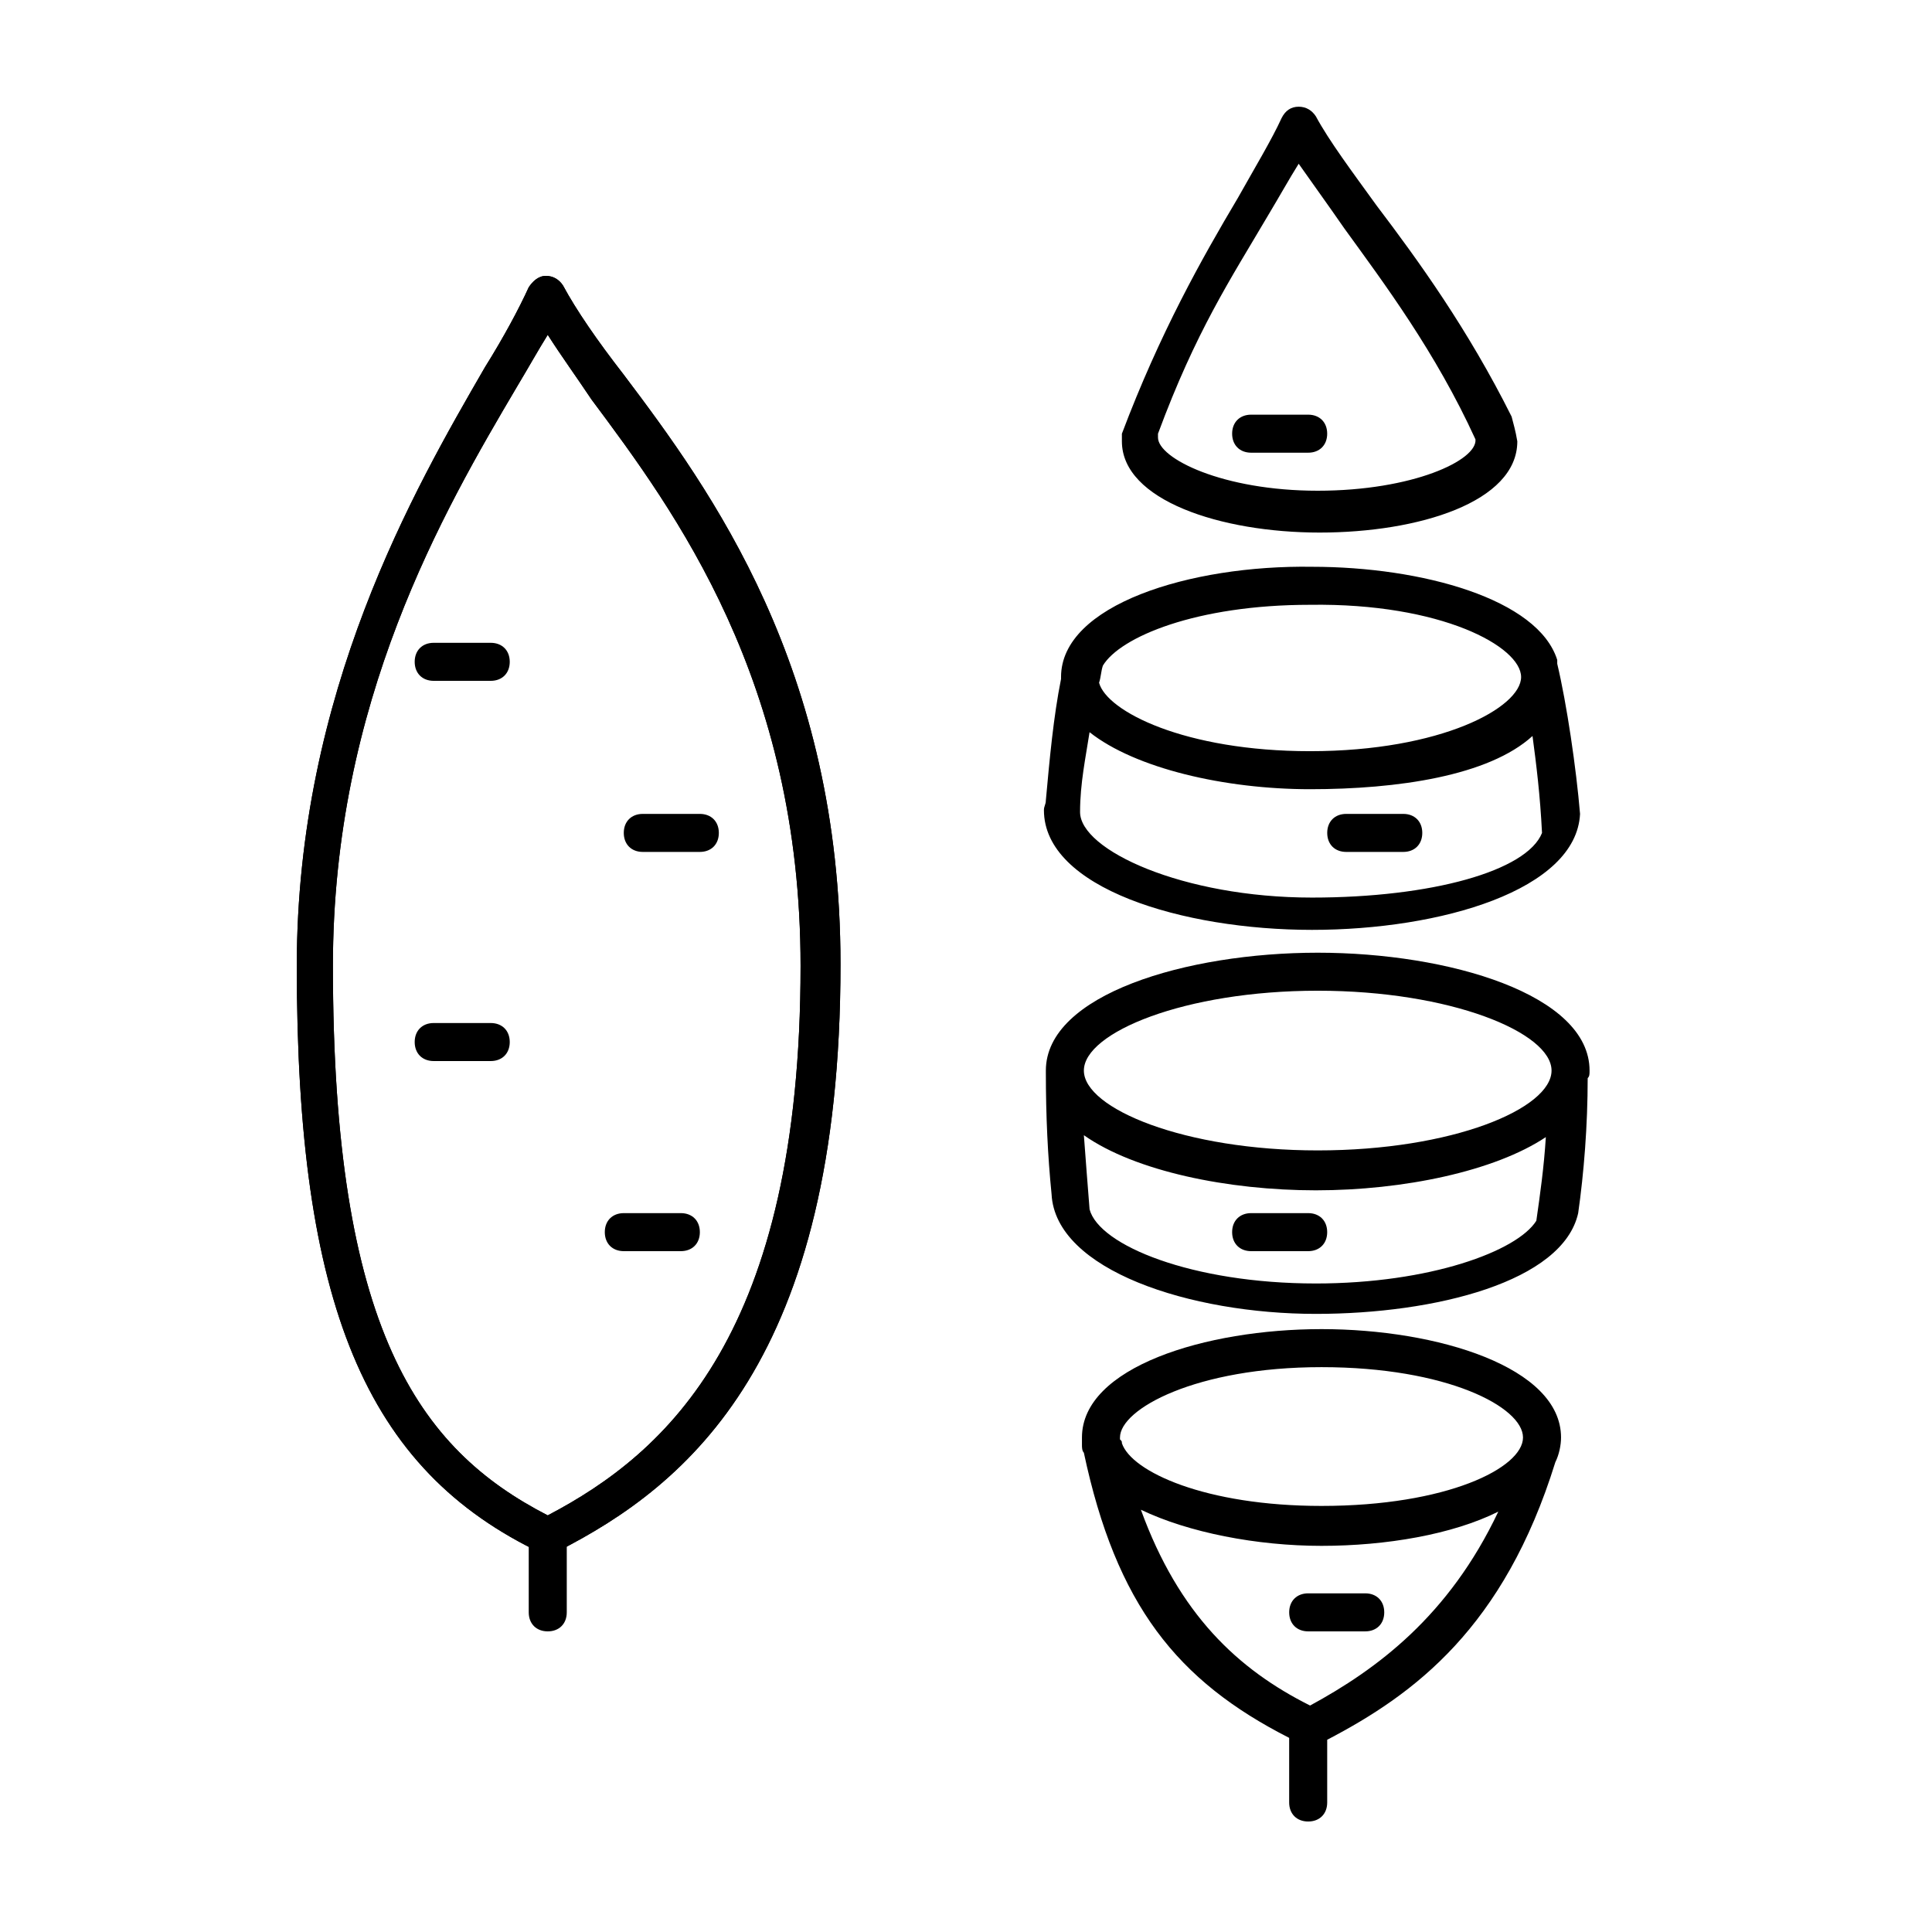 <?xml version="1.0" encoding="UTF-8"?>
<!-- Uploaded to: ICON Repo, www.svgrepo.com, Generator: ICON Repo Mixer Tools -->
<svg fill="#000000" width="800px" height="800px" version="1.1" viewBox="144 144 512 512" xmlns="http://www.w3.org/2000/svg">
 <g>
  <path d="m289.66 556.18c-0.504 0-1.512 0-2.016-0.504-46.855-22.168-64.992-66-64.992-155.68 0-72.547 31.234-126.46 49.879-158.7 5.039-8.062 9.07-15.617 11.586-21.16 1.008-1.512 2.519-3.023 4.535-3.023s3.527 1.008 4.535 2.519c3.527 6.551 9.07 14.609 16.121 23.68 23.176 30.73 57.434 77.586 57.434 156.18 0 104.79-40.305 138.04-75.066 155.68-0.504 1.008-1.512 1.008-2.016 1.008zm-0.504-323.45c-2.519 4.031-5.039 8.566-8.062 13.602-19.648 33.25-48.871 83.633-48.871 153.66 0 96.227 22.672 127.97 56.93 145.6 31.738-16.625 67.008-48.367 67.008-145.6 0-75.57-33.25-120.41-55.418-150.14-4.027-6.043-8.059-11.582-11.586-17.125z"/>
  <path d="m289.66 556.18c-0.504 0-1.512 0-2.016-0.504-46.855-22.168-64.992-66-64.992-155.68 0-72.547 31.234-126.46 49.879-158.7 5.039-8.062 9.07-15.617 11.586-21.16 1.008-1.512 2.519-3.023 4.535-3.023s3.527 1.008 4.535 2.519c3.527 6.551 9.07 14.609 16.121 23.68 23.176 30.73 57.434 77.586 57.434 156.18 0 104.79-40.305 138.04-75.066 155.68-0.504 1.008-1.512 1.008-2.016 1.008zm-0.504-323.45c-2.519 4.031-5.039 8.566-8.062 13.602-19.648 33.25-48.871 83.633-48.871 153.66 0 96.227 22.672 127.97 56.93 145.6 31.738-16.625 67.008-48.367 67.008-145.6 0-75.57-33.25-120.41-55.418-150.14-4.027-6.043-8.059-11.582-11.586-17.125z"/>
  <path d="m289.16 576.33c-3.023 0-5.039-2.016-5.039-5.039v-20.152c0-3.023 2.016-5.039 5.039-5.039 3.023 0 5.039 2.016 5.039 5.039v20.152c0 3.023-2.016 5.039-5.039 5.039z"/>
  <path d="m274.05 324.43h-15.113c-3.023 0-5.039-2.016-5.039-5.039 0-3.023 2.016-5.039 5.039-5.039h15.113c3.023 0 5.039 2.016 5.039 5.039 0 3.023-2.016 5.039-5.039 5.039z"/>
  <path d="m329.46 369.77h-15.113c-3.023 0-5.039-2.016-5.039-5.039 0-3.023 2.016-5.039 5.039-5.039h15.113c3.023 0 5.039 2.016 5.039 5.039 0 3.023-2.016 5.039-5.039 5.039z"/>
  <path d="m274.05 425.19h-15.113c-3.023 0-5.039-2.016-5.039-5.039 0-3.023 2.016-5.039 5.039-5.039h15.113c3.023 0 5.039 2.016 5.039 5.039 0 3.023-2.016 5.039-5.039 5.039z"/>
  <path d="m324.43 475.57h-15.113c-3.023 0-5.039-2.016-5.039-5.039s2.016-5.039 5.039-5.039h15.113c3.023 0 5.039 2.016 5.039 5.039s-2.016 5.039-5.039 5.039z"/>
  <path d="m490.68 263.97h-15.113c-3.023 0-5.039-2.016-5.039-5.039 0-3.023 2.016-5.039 5.039-5.039h15.113c3.023 0 5.039 2.016 5.039 5.039 0 3.023-2.016 5.039-5.039 5.039z"/>
  <path d="m515.88 369.77h-15.113c-3.023 0-5.039-2.016-5.039-5.039 0-3.023 2.016-5.039 5.039-5.039h15.113c3.023 0 5.039 2.016 5.039 5.039 0 3.023-2.016 5.039-5.039 5.039z"/>
  <path d="m490.68 475.57h-15.113c-3.023 0-5.039-2.016-5.039-5.039s2.016-5.039 5.039-5.039h15.113c3.023 0 5.039 2.016 5.039 5.039s-2.016 5.039-5.039 5.039z"/>
  <path d="m505.8 576.33h-15.113c-3.023 0-5.039-2.016-5.039-5.039 0-3.023 2.016-5.039 5.039-5.039h15.113c3.023 0 5.039 2.016 5.039 5.039 0 3.023-2.016 5.039-5.039 5.039z"/>
  <path d="m544.59 254.4c-11.586-23.176-24.688-41.312-35.77-55.922-6.551-9.07-12.594-17.129-16.121-23.68-1.008-1.512-2.519-2.519-4.535-2.519s-3.527 1.008-4.535 3.023c-2.519 5.543-7.055 13.098-11.586 21.16-9.574 16.121-20.656 35.77-30.73 62.473v2.016c0 15.617 26.199 24.184 52.395 24.184 26.199 0 52.395-8.062 52.395-24.184-0.508-3.023-1.012-4.535-1.512-6.551zm-51.391 19.648c-25.191 0-42.32-8.566-42.32-14.105v-1.008c10.078-27.207 19.145-40.809 29.223-57.938 3.023-5.039 5.543-9.574 8.062-13.602 3.527 5.039 7.559 10.578 12.09 17.129 10.578 14.609 24.184 32.746 34.762 55.922 0.504 5.539-16.625 13.602-41.816 13.602z"/>
  <path d="m562.73 359.7c-1.008-12.09-3.527-29.223-6.047-39.801v-1.008c-5.039-16.121-35.77-24.688-64.992-24.688-32.242-0.504-66.504 10.074-66.504 29.219v0.504c-2.016 10.078-3.023 21.16-4.031 32.242 0 1.008-0.504 1.512-0.504 2.519 0 20.656 36.777 31.738 71.039 31.738 34.258 0.004 70.031-10.574 71.039-30.727zm-15.621-36.277c0 8.062-21.16 19.648-55.922 19.648-33.25 0-53.906-10.578-55.922-18.137 0.504-1.512 0.504-3.023 1.008-4.535 4.535-7.559 24.688-16.121 54.914-16.121 34.762-0.504 55.922 11.086 55.922 19.145zm-55.418 58.445c-34.258 0-61.465-12.594-61.465-22.672 0-7.559 1.512-14.609 2.519-21.16 12.09 9.574 35.77 15.113 58.441 15.113 23.176 0 47.359-3.527 58.945-14.105 1.008 7.559 2.016 15.617 2.519 25.695-4.031 10.074-29.219 17.129-60.961 17.129z"/>
  <path d="m565.25 427.71c0-20.152-37.281-31.234-72.043-31.234s-72.043 11.082-72.043 31.234v0.504c0 11.586 0.504 22.168 1.512 32.242l2.519 3.527v-3.527h-2.519c1.008 20.152 36.777 31.738 70.031 31.738 31.738 0 65.496-8.566 69.527-26.703 1.512-10.578 2.519-23.176 2.519-35.77 0.496-0.5 0.496-1.004 0.496-2.012zm-72.043-21.16c35.266 0 61.969 11.082 61.969 21.16s-26.199 21.16-61.969 21.16c-35.266 0-61.969-11.082-61.969-21.16 0-10.074 26.703-21.16 61.969-21.16zm-0.504 77.586c-32.746 0-57.434-10.078-59.953-19.648-0.504-6.047-1.008-13.098-1.512-19.648 13.602 9.574 38.289 14.609 61.465 14.609s47.359-5.039 60.961-14.105c-0.504 8.062-1.512 15.113-2.519 22.168-5.039 8.062-28.211 16.625-58.441 16.625z"/>
  <path d="m494.21 496.23c-30.73 0-63.48 10.078-63.48 28.719v2.016c0 0.504 0 1.512 0.504 2.016 8.566 40.305 24.688 60.457 54.41 75.57v17.129c0 3.023 2.016 5.039 5.039 5.039 3.023 0 5.039-2.016 5.039-5.039v-16.625c23.176-12.09 46.855-29.727 60.457-73.555 1.008-2.016 1.512-4.535 1.512-6.551 0-18.645-32.75-28.719-63.48-28.719zm-3.023 99.754c-19.145-9.574-34.762-24.184-44.84-51.891 12.594 6.047 30.73 9.574 47.863 9.574 17.129 0 34.762-3.023 46.855-9.07-13.102 27.707-32.246 41.812-49.879 51.387zm3.023-52.898c-30.73 0-50.383-9.07-52.898-16.625 0-0.504 0-0.504-0.504-1.008v-0.504c0-7.559 20.152-18.641 53.402-18.641s53.402 10.578 53.402 18.641c0 8.059-20.152 18.137-53.402 18.137z"/>
 </g>
</svg>